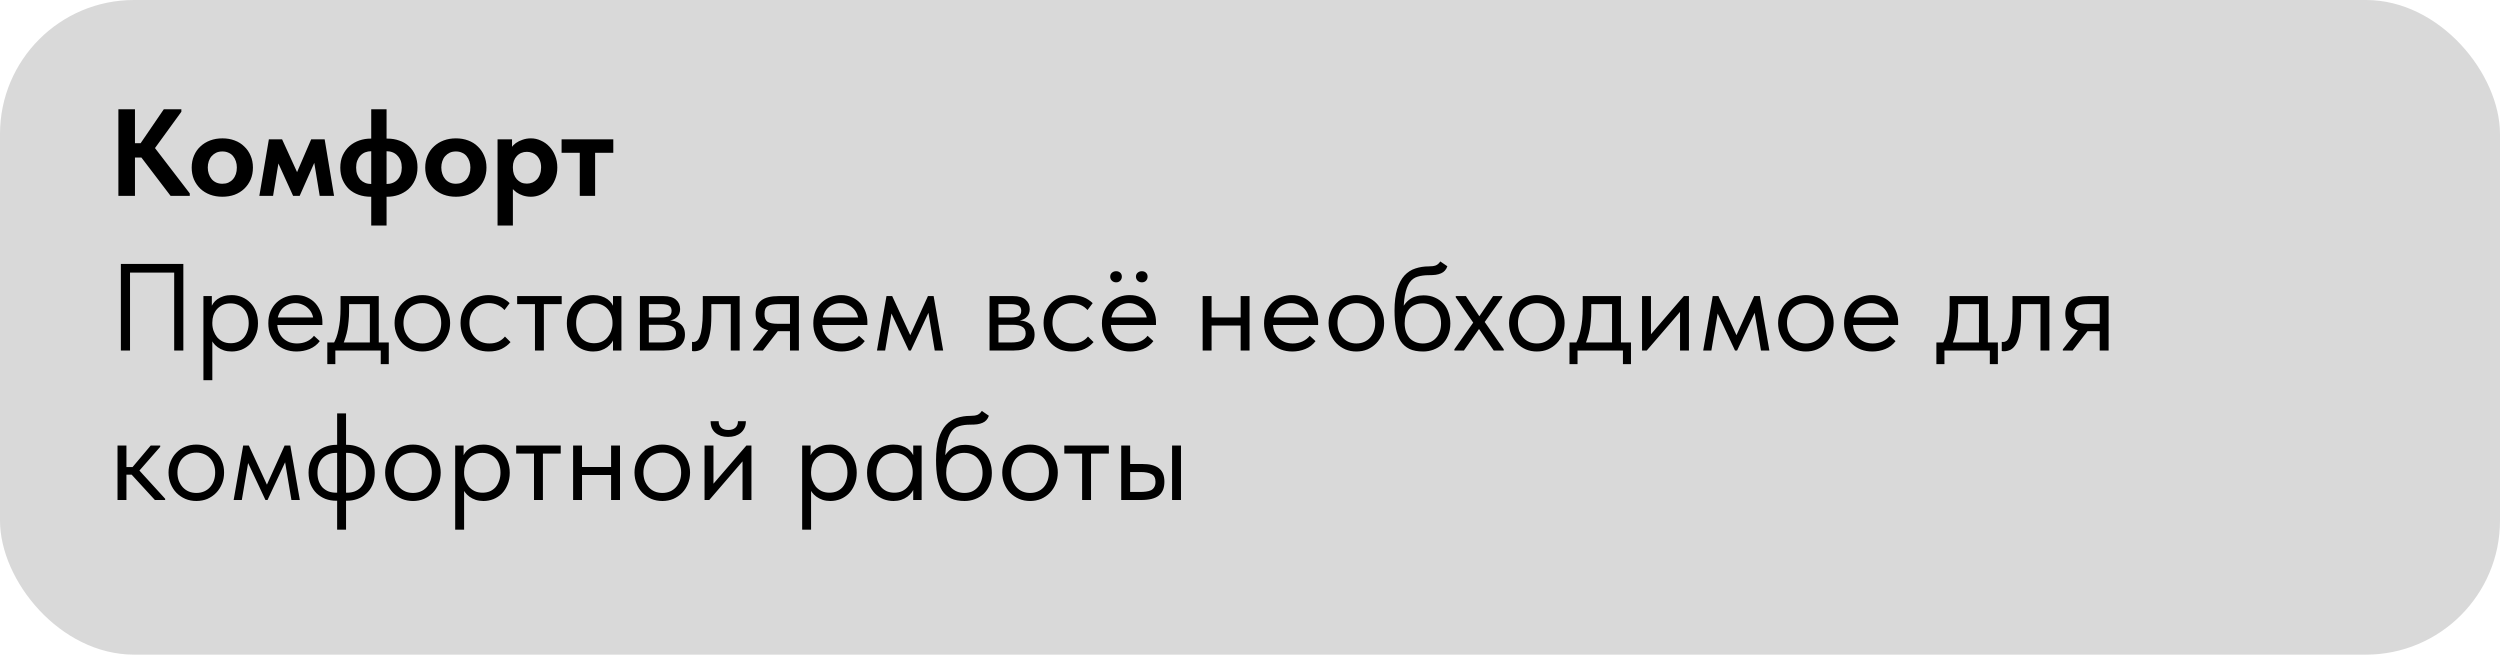 <?xml version="1.0" encoding="UTF-8"?> <svg xmlns="http://www.w3.org/2000/svg" width="485" height="127" viewBox="0 0 485 127" fill="none"> <rect width="485" height="127" rx="26" fill="#D9D9D9"></rect> <path d="M33.096 38L26.352 29.144L31.776 21.2H35.184V21.68L29.448 29.576V27.92L36.816 37.52V38H33.096ZM24.696 30.56V27.776H28.704V30.56H24.696ZM26.184 21.2V38H22.968V21.2H26.184ZM43.141 38.168C42.277 38.168 41.477 38.032 40.741 37.76C40.021 37.488 39.397 37.104 38.869 36.608C38.341 36.096 37.925 35.496 37.621 34.808C37.333 34.12 37.189 33.352 37.189 32.504C37.189 31.656 37.341 30.88 37.645 30.176C37.949 29.472 38.365 28.88 38.893 28.4C39.421 27.904 40.045 27.52 40.765 27.248C41.501 26.976 42.293 26.84 43.141 26.84C44.005 26.84 44.797 26.976 45.517 27.248C46.253 27.52 46.877 27.912 47.389 28.424C47.917 28.92 48.325 29.512 48.613 30.2C48.917 30.888 49.069 31.656 49.069 32.504C49.069 33.368 48.917 34.152 48.613 34.856C48.309 35.544 47.893 36.136 47.365 36.632C46.837 37.128 46.213 37.512 45.493 37.784C44.773 38.04 43.989 38.168 43.141 38.168ZM43.141 35.648C43.573 35.648 43.957 35.576 44.293 35.432C44.645 35.272 44.941 35.056 45.181 34.784C45.437 34.496 45.629 34.16 45.757 33.776C45.885 33.392 45.949 32.968 45.949 32.504C45.949 32.056 45.885 31.648 45.757 31.28C45.629 30.896 45.445 30.56 45.205 30.272C44.965 29.984 44.669 29.768 44.317 29.624C43.981 29.464 43.589 29.384 43.141 29.384C42.693 29.384 42.293 29.464 41.941 29.624C41.605 29.784 41.309 30.008 41.053 30.296C40.813 30.568 40.629 30.896 40.501 31.28C40.373 31.664 40.309 32.072 40.309 32.504C40.309 32.936 40.373 33.344 40.501 33.728C40.629 34.112 40.813 34.448 41.053 34.736C41.293 35.024 41.589 35.248 41.941 35.408C42.293 35.568 42.693 35.648 43.141 35.648ZM50.312 38L52.16 27.032H54.727L57.632 33.392L60.367 27.032H62.983L64.808 38H62.023L60.968 31.592L58.136 38H56.864L54.008 31.712L52.975 38H50.312ZM72.017 43.76V21.2H74.993V43.76H72.017ZM71.897 38.168C71.065 38.168 70.289 38.04 69.569 37.784C68.849 37.528 68.225 37.16 67.697 36.68C67.185 36.184 66.777 35.592 66.473 34.904C66.169 34.2 66.017 33.408 66.017 32.528C66.017 31.616 66.177 30.808 66.497 30.104C66.833 29.4 67.273 28.808 67.817 28.328C68.377 27.848 69.009 27.488 69.713 27.248C70.417 27.008 71.145 26.888 71.897 26.888H72.233V29.336H72.041C71.609 29.336 71.209 29.408 70.841 29.552C70.489 29.696 70.177 29.912 69.905 30.2C69.649 30.472 69.449 30.8 69.305 31.184C69.161 31.568 69.089 32.008 69.089 32.504C69.089 33 69.161 33.448 69.305 33.848C69.449 34.232 69.649 34.568 69.905 34.856C70.177 35.128 70.489 35.336 70.841 35.48C71.209 35.624 71.609 35.696 72.041 35.696H72.233V38.168H71.897ZM74.801 38.168V35.696H74.993C75.425 35.696 75.817 35.624 76.169 35.48C76.537 35.336 76.849 35.128 77.105 34.856C77.377 34.584 77.585 34.248 77.729 33.848C77.873 33.448 77.945 33.008 77.945 32.528C77.945 32.016 77.873 31.568 77.729 31.184C77.585 30.8 77.377 30.472 77.105 30.2C76.849 29.912 76.537 29.696 76.169 29.552C75.817 29.408 75.425 29.336 74.993 29.336H74.801V26.888H75.161C75.993 26.888 76.761 27.016 77.465 27.272C78.185 27.512 78.809 27.88 79.337 28.376C79.865 28.856 80.273 29.44 80.561 30.128C80.849 30.816 80.993 31.6 80.993 32.48C80.993 33.408 80.825 34.232 80.489 34.952C80.169 35.656 79.737 36.248 79.193 36.728C78.649 37.192 78.025 37.552 77.321 37.808C76.617 38.048 75.897 38.168 75.161 38.168H74.801ZM88.446 38.168C87.582 38.168 86.782 38.032 86.046 37.76C85.326 37.488 84.702 37.104 84.174 36.608C83.646 36.096 83.23 35.496 82.926 34.808C82.638 34.12 82.494 33.352 82.494 32.504C82.494 31.656 82.646 30.88 82.95 30.176C83.254 29.472 83.67 28.88 84.198 28.4C84.726 27.904 85.35 27.52 86.07 27.248C86.806 26.976 87.598 26.84 88.446 26.84C89.31 26.84 90.102 26.976 90.822 27.248C91.558 27.52 92.182 27.912 92.694 28.424C93.222 28.92 93.63 29.512 93.918 30.2C94.222 30.888 94.374 31.656 94.374 32.504C94.374 33.368 94.222 34.152 93.918 34.856C93.614 35.544 93.198 36.136 92.67 36.632C92.142 37.128 91.518 37.512 90.798 37.784C90.078 38.04 89.294 38.168 88.446 38.168ZM88.446 35.648C88.878 35.648 89.262 35.576 89.598 35.432C89.95 35.272 90.246 35.056 90.486 34.784C90.742 34.496 90.934 34.16 91.062 33.776C91.19 33.392 91.254 32.968 91.254 32.504C91.254 32.056 91.19 31.648 91.062 31.28C90.934 30.896 90.75 30.56 90.51 30.272C90.27 29.984 89.974 29.768 89.622 29.624C89.286 29.464 88.894 29.384 88.446 29.384C87.998 29.384 87.598 29.464 87.246 29.624C86.91 29.784 86.614 30.008 86.358 30.296C86.118 30.568 85.934 30.896 85.806 31.28C85.678 31.664 85.614 32.072 85.614 32.504C85.614 32.936 85.678 33.344 85.806 33.728C85.934 34.112 86.118 34.448 86.358 34.736C86.598 35.024 86.894 35.248 87.246 35.408C87.598 35.568 87.998 35.648 88.446 35.648ZM99.501 43.76H96.525V30.176V30.008V27.032H99.333V30.008L99.501 30.176V34.976V35.336V43.76ZM103.005 38.168C102.461 38.168 101.941 38.088 101.445 37.928C100.965 37.768 100.533 37.552 100.149 37.28C99.765 36.992 99.445 36.664 99.189 36.296C98.933 35.928 98.757 35.528 98.661 35.096V32.552H99.501C99.501 33 99.565 33.416 99.693 33.8C99.837 34.184 100.029 34.512 100.269 34.784C100.509 35.04 100.789 35.248 101.109 35.408C101.445 35.552 101.813 35.624 102.213 35.624C102.597 35.624 102.957 35.552 103.293 35.408C103.629 35.264 103.925 35.056 104.181 34.784C104.437 34.512 104.629 34.184 104.757 33.8C104.901 33.416 104.973 32.984 104.973 32.504C104.973 31.992 104.901 31.552 104.757 31.184C104.613 30.8 104.413 30.48 104.157 30.224C103.901 29.968 103.605 29.776 103.269 29.648C102.933 29.52 102.581 29.456 102.213 29.456C101.813 29.456 101.445 29.528 101.109 29.672C100.773 29.816 100.485 30.024 100.245 30.296C100.005 30.552 99.821 30.856 99.693 31.208C99.565 31.56 99.501 31.944 99.501 32.36H98.781V29.792C98.813 29.408 98.941 29.04 99.165 28.688C99.405 28.336 99.709 28.024 100.077 27.752C100.461 27.48 100.901 27.264 101.397 27.104C101.893 26.928 102.429 26.84 103.005 26.84C103.677 26.84 104.317 26.984 104.925 27.272C105.549 27.544 106.093 27.928 106.557 28.424C107.037 28.92 107.413 29.512 107.685 30.2C107.973 30.888 108.117 31.656 108.117 32.504C108.117 33.352 107.973 34.128 107.685 34.832C107.413 35.52 107.037 36.112 106.557 36.608C106.077 37.104 105.525 37.488 104.901 37.76C104.293 38.032 103.661 38.168 103.005 38.168ZM112.475 38V29.648H108.947V27.032H118.979V29.648H115.451V38H112.475Z" fill="black"></path> <path d="M23.448 68V51.2H35.568V68H33.792V52.328L34.344 52.88H24.672L25.224 52.328V68H23.448ZM41.192 73.76H39.464V60.584V60.416V57.44H41.096V60.416L41.192 60.584V65.024V65.336V73.76ZM44.936 68.192C44.408 68.192 43.912 68.12 43.448 67.976C42.984 67.816 42.576 67.608 42.224 67.352C41.872 67.096 41.576 66.8 41.336 66.464C41.096 66.112 40.936 65.736 40.856 65.336V62.792H41.192C41.192 63.256 41.272 63.72 41.432 64.184C41.592 64.632 41.816 65.04 42.104 65.408C42.408 65.76 42.784 66.048 43.232 66.272C43.68 66.48 44.192 66.584 44.768 66.584C45.28 66.584 45.752 66.496 46.184 66.32C46.616 66.128 46.984 65.864 47.288 65.528C47.592 65.176 47.824 64.76 47.984 64.28C48.16 63.8 48.248 63.272 48.248 62.696C48.248 62.088 48.16 61.544 47.984 61.064C47.808 60.584 47.56 60.184 47.24 59.864C46.92 59.528 46.544 59.28 46.112 59.12C45.696 58.944 45.232 58.856 44.72 58.856C44.144 58.856 43.632 58.96 43.184 59.168C42.752 59.376 42.384 59.648 42.08 59.984C41.792 60.32 41.568 60.712 41.408 61.16C41.264 61.608 41.192 62.072 41.192 62.552H40.976V59.72C41.024 59.432 41.152 59.144 41.36 58.856C41.568 58.552 41.84 58.28 42.176 58.04C42.512 57.8 42.912 57.608 43.376 57.464C43.84 57.32 44.36 57.248 44.936 57.248C45.64 57.248 46.304 57.376 46.928 57.632C47.552 57.888 48.096 58.256 48.56 58.736C49.024 59.2 49.384 59.768 49.64 60.44C49.912 61.112 50.048 61.872 50.048 62.72C50.048 63.568 49.904 64.336 49.616 65.024C49.344 65.696 48.976 66.272 48.512 66.752C48.048 67.216 47.504 67.576 46.88 67.832C46.256 68.072 45.608 68.192 44.936 68.192ZM57.527 68.192C56.743 68.192 56.015 68.064 55.343 67.808C54.687 67.552 54.111 67.192 53.615 66.728C53.135 66.248 52.751 65.672 52.463 65C52.191 64.328 52.055 63.568 52.055 62.72C52.055 61.84 52.199 61.064 52.487 60.392C52.791 59.704 53.191 59.128 53.687 58.664C54.199 58.2 54.775 57.848 55.415 57.608C56.071 57.368 56.751 57.248 57.455 57.248C58.271 57.248 58.991 57.4 59.615 57.704C60.255 57.992 60.791 58.384 61.223 58.88C61.655 59.376 61.983 59.936 62.207 60.56C62.431 61.168 62.543 61.8 62.543 62.456V63.056H53.207V61.592H61.799L60.815 62.84V62.312C60.815 61.816 60.727 61.36 60.551 60.944C60.375 60.512 60.127 60.144 59.807 59.84C59.487 59.52 59.111 59.272 58.679 59.096C58.263 58.904 57.799 58.808 57.287 58.808C56.791 58.808 56.327 58.904 55.895 59.096C55.463 59.272 55.087 59.528 54.767 59.864C54.463 60.2 54.223 60.608 54.047 61.088C53.871 61.552 53.783 62.08 53.783 62.672C53.783 63.28 53.879 63.832 54.071 64.328C54.263 64.808 54.527 65.224 54.863 65.576C55.215 65.912 55.623 66.176 56.087 66.368C56.567 66.544 57.079 66.632 57.623 66.632C58.295 66.632 58.919 66.504 59.495 66.248C60.087 65.976 60.559 65.608 60.911 65.144L62.039 66.176C61.527 66.864 60.863 67.376 60.047 67.712C59.247 68.032 58.407 68.192 57.527 68.192ZM64.624 66.8C64.864 66.384 65.072 65.944 65.248 65.48C65.424 65 65.568 64.472 65.68 63.896C65.808 63.32 65.904 62.696 65.968 62.024C66.032 61.336 66.064 60.584 66.064 59.768V57.44H73.48V66.8H71.752V58.376L72.736 59H66.88L67.72 58.376V60.44C67.72 61.08 67.688 61.696 67.624 62.288C67.576 62.864 67.504 63.416 67.408 63.944C67.312 64.472 67.184 64.976 67.024 65.456C66.88 65.936 66.712 66.408 66.52 66.872L64.624 66.8ZM63.496 70.64V66.44H75.424V70.64H73.864V68H65.056V70.64H63.496ZM81.947 68.192C81.179 68.192 80.467 68.056 79.811 67.784C79.155 67.496 78.579 67.104 78.083 66.608C77.603 66.112 77.227 65.528 76.955 64.856C76.683 64.184 76.547 63.456 76.547 62.672C76.547 61.904 76.683 61.192 76.955 60.536C77.227 59.864 77.603 59.288 78.083 58.808C78.563 58.312 79.131 57.928 79.787 57.656C80.459 57.384 81.179 57.248 81.947 57.248C82.715 57.248 83.427 57.384 84.083 57.656C84.739 57.928 85.307 58.304 85.787 58.784C86.267 59.264 86.643 59.84 86.915 60.512C87.187 61.168 87.323 61.888 87.323 62.672C87.323 63.456 87.187 64.184 86.915 64.856C86.643 65.528 86.267 66.112 85.787 66.608C85.307 67.104 84.739 67.496 84.083 67.784C83.427 68.056 82.715 68.192 81.947 68.192ZM81.947 66.632C82.491 66.632 82.987 66.536 83.435 66.344C83.883 66.152 84.267 65.88 84.587 65.528C84.907 65.176 85.155 64.76 85.331 64.28C85.507 63.784 85.595 63.248 85.595 62.672C85.595 62.096 85.507 61.576 85.331 61.112C85.155 60.632 84.907 60.224 84.587 59.888C84.267 59.536 83.883 59.272 83.435 59.096C82.987 58.904 82.491 58.808 81.947 58.808C81.403 58.808 80.907 58.904 80.459 59.096C80.011 59.272 79.619 59.536 79.283 59.888C78.963 60.224 78.715 60.632 78.539 61.112C78.363 61.576 78.275 62.096 78.275 62.672C78.275 63.248 78.363 63.784 78.539 64.28C78.731 64.76 78.987 65.176 79.307 65.528C79.627 65.88 80.011 66.152 80.459 66.344C80.907 66.536 81.403 66.632 81.947 66.632ZM94.816 68.192C93.984 68.192 93.224 68.056 92.536 67.784C91.864 67.496 91.288 67.104 90.808 66.608C90.344 66.112 89.984 65.528 89.728 64.856C89.472 64.184 89.344 63.456 89.344 62.672C89.344 61.824 89.488 61.064 89.776 60.392C90.064 59.72 90.448 59.152 90.928 58.688C91.424 58.224 92 57.872 92.656 57.632C93.328 57.376 94.048 57.248 94.816 57.248C95.216 57.248 95.608 57.288 95.992 57.368C96.376 57.432 96.736 57.528 97.072 57.656C97.424 57.784 97.752 57.952 98.056 58.16C98.36 58.352 98.632 58.568 98.872 58.808L97.864 60.152C97.512 59.736 97.072 59.408 96.544 59.168C96.016 58.928 95.448 58.808 94.84 58.808C94.328 58.808 93.84 58.896 93.376 59.072C92.928 59.248 92.528 59.504 92.176 59.84C91.84 60.16 91.568 60.56 91.36 61.04C91.168 61.504 91.072 62.04 91.072 62.648C91.072 63.24 91.168 63.784 91.36 64.28C91.552 64.76 91.824 65.176 92.176 65.528C92.528 65.88 92.936 66.152 93.4 66.344C93.88 66.536 94.4 66.632 94.96 66.632C95.616 66.632 96.2 66.512 96.712 66.272C97.224 66.016 97.64 65.688 97.96 65.288L99.04 66.368C98.592 66.896 98.016 67.336 97.312 67.688C96.608 68.024 95.776 68.192 94.816 68.192ZM103.783 68V59H100.327V57.44H108.967V59H105.511V68H103.783ZM118.921 68V65.336L118.825 64.976V60.584L118.921 60.416V57.44H120.553V60.416V60.584V68H118.921ZM115.081 68.192C114.409 68.192 113.761 68.072 113.137 67.832C112.513 67.576 111.969 67.216 111.505 66.752C111.041 66.272 110.665 65.696 110.377 65.024C110.105 64.336 109.969 63.568 109.969 62.72C109.969 61.872 110.097 61.112 110.353 60.44C110.625 59.768 110.993 59.2 111.457 58.736C111.921 58.256 112.465 57.888 113.089 57.632C113.713 57.376 114.377 57.248 115.081 57.248C115.657 57.248 116.177 57.32 116.641 57.464C117.105 57.608 117.505 57.8 117.841 58.04C118.177 58.28 118.449 58.552 118.657 58.856C118.865 59.144 118.993 59.432 119.041 59.72V62.552H118.825C118.825 62.072 118.745 61.608 118.585 61.16C118.441 60.712 118.217 60.32 117.913 59.984C117.625 59.648 117.257 59.376 116.809 59.168C116.377 58.96 115.873 58.856 115.297 58.856C114.801 58.856 114.337 58.944 113.905 59.12C113.473 59.28 113.097 59.528 112.777 59.864C112.457 60.184 112.209 60.584 112.033 61.064C111.857 61.544 111.769 62.088 111.769 62.696C111.769 63.272 111.849 63.8 112.009 64.28C112.185 64.76 112.425 65.176 112.729 65.528C113.033 65.864 113.401 66.128 113.833 66.32C114.265 66.496 114.737 66.584 115.249 66.584C115.825 66.584 116.337 66.48 116.785 66.272C117.233 66.048 117.601 65.76 117.889 65.408C118.193 65.04 118.425 64.632 118.585 64.184C118.745 63.72 118.825 63.256 118.825 62.792H119.161V65.336C119.081 65.736 118.921 66.112 118.681 66.464C118.441 66.8 118.145 67.096 117.793 67.352C117.441 67.608 117.033 67.816 116.569 67.976C116.105 68.12 115.609 68.192 115.081 68.192ZM124.144 68V57.44H128.704C129.808 57.44 130.624 57.68 131.152 58.16C131.68 58.624 131.944 59.224 131.944 59.96C131.944 60.312 131.88 60.632 131.752 60.92C131.624 61.192 131.44 61.432 131.2 61.64C130.976 61.832 130.704 61.976 130.384 62.072C130.064 62.168 129.704 62.216 129.304 62.216V62.12C129.816 62.12 130.288 62.168 130.72 62.264C131.152 62.36 131.528 62.52 131.848 62.744C132.168 62.952 132.416 63.232 132.592 63.584C132.784 63.936 132.88 64.376 132.88 64.904C132.88 65.864 132.544 66.624 131.872 67.184C131.2 67.728 130.184 68 128.824 68H124.144ZM125.872 66.848L125.656 66.44H128.344C129.336 66.44 130.048 66.296 130.48 66.008C130.928 65.72 131.152 65.28 131.152 64.688C131.152 64.064 130.928 63.632 130.48 63.392C130.048 63.136 129.416 63.008 128.584 63.008H125.656V61.592H128.272C128.912 61.592 129.408 61.504 129.76 61.328C130.112 61.136 130.288 60.792 130.288 60.296C130.288 59.816 130.12 59.48 129.784 59.288C129.448 59.096 128.928 59 128.224 59H125.656L125.872 58.424V66.848ZM134.662 68.144C134.534 68.144 134.438 68.136 134.374 68.12C134.326 68.12 134.286 68.112 134.254 68.096V66.32C134.318 66.336 134.374 66.344 134.422 66.344C134.47 66.344 134.51 66.344 134.542 66.344C134.766 66.344 134.982 66.272 135.19 66.128C135.414 65.968 135.606 65.68 135.766 65.264C135.942 64.832 136.078 64.232 136.174 63.464C136.286 62.696 136.342 61.696 136.342 60.464V57.44H143.494V68H141.766V59H137.998V61.328C137.998 62.656 137.91 63.76 137.734 64.64C137.574 65.504 137.342 66.2 137.038 66.728C136.734 67.24 136.382 67.608 135.982 67.832C135.582 68.04 135.142 68.144 134.662 68.144ZM153.257 68V64.256H150.833C149.457 64.256 148.401 63.992 147.665 63.464C146.945 62.92 146.585 62.056 146.585 60.872C146.585 59.736 146.945 58.88 147.665 58.304C148.385 57.728 149.521 57.44 151.073 57.44H154.985V68H153.257ZM146.105 68V67.76L149.801 63.056L151.553 63.392L148.001 68H146.105ZM150.881 62.816H153.257V59H151.073C150.641 59 150.249 59.024 149.897 59.072C149.561 59.104 149.273 59.192 149.033 59.336C148.793 59.464 148.609 59.656 148.481 59.912C148.369 60.168 148.313 60.504 148.313 60.92C148.313 61.656 148.513 62.16 148.913 62.432C149.329 62.688 149.985 62.816 150.881 62.816ZM163.253 68.192C162.469 68.192 161.741 68.064 161.069 67.808C160.413 67.552 159.837 67.192 159.341 66.728C158.861 66.248 158.477 65.672 158.189 65C157.917 64.328 157.781 63.568 157.781 62.72C157.781 61.84 157.925 61.064 158.213 60.392C158.517 59.704 158.917 59.128 159.413 58.664C159.925 58.2 160.501 57.848 161.141 57.608C161.797 57.368 162.477 57.248 163.181 57.248C163.997 57.248 164.717 57.4 165.341 57.704C165.981 57.992 166.517 58.384 166.949 58.88C167.381 59.376 167.709 59.936 167.933 60.56C168.157 61.168 168.269 61.8 168.269 62.456V63.056H158.933V61.592H167.525L166.541 62.84V62.312C166.541 61.816 166.453 61.36 166.277 60.944C166.101 60.512 165.853 60.144 165.533 59.84C165.213 59.52 164.837 59.272 164.405 59.096C163.989 58.904 163.525 58.808 163.013 58.808C162.517 58.808 162.053 58.904 161.621 59.096C161.189 59.272 160.813 59.528 160.493 59.864C160.189 60.2 159.949 60.608 159.773 61.088C159.597 61.552 159.509 62.08 159.509 62.672C159.509 63.28 159.605 63.832 159.797 64.328C159.989 64.808 160.253 65.224 160.589 65.576C160.941 65.912 161.349 66.176 161.813 66.368C162.293 66.544 162.805 66.632 163.349 66.632C164.021 66.632 164.645 66.504 165.221 66.248C165.813 65.976 166.285 65.608 166.637 65.144L167.765 66.176C167.253 66.864 166.589 67.376 165.773 67.712C164.973 68.032 164.133 68.192 163.253 68.192ZM170.132 68L171.98 57.44H173.084L176.588 65.024L180.02 57.44H181.124L182.972 68H181.34L180.116 60.68L176.708 68H176.3L172.94 60.824L171.716 68H170.132ZM191.972 68V57.44H196.532C197.636 57.44 198.452 57.68 198.98 58.16C199.508 58.624 199.772 59.224 199.772 59.96C199.772 60.312 199.708 60.632 199.58 60.92C199.452 61.192 199.268 61.432 199.028 61.64C198.804 61.832 198.532 61.976 198.212 62.072C197.892 62.168 197.532 62.216 197.132 62.216V62.12C197.644 62.12 198.116 62.168 198.548 62.264C198.98 62.36 199.356 62.52 199.676 62.744C199.996 62.952 200.244 63.232 200.42 63.584C200.612 63.936 200.708 64.376 200.708 64.904C200.708 65.864 200.372 66.624 199.7 67.184C199.028 67.728 198.012 68 196.652 68H191.972ZM193.7 66.848L193.484 66.44H196.172C197.164 66.44 197.876 66.296 198.308 66.008C198.756 65.72 198.98 65.28 198.98 64.688C198.98 64.064 198.756 63.632 198.308 63.392C197.876 63.136 197.244 63.008 196.412 63.008H193.484V61.592H196.1C196.74 61.592 197.236 61.504 197.588 61.328C197.94 61.136 198.116 60.792 198.116 60.296C198.116 59.816 197.948 59.48 197.612 59.288C197.276 59.096 196.756 59 196.052 59H193.484L193.7 58.424V66.848ZM207.925 68.192C207.093 68.192 206.333 68.056 205.645 67.784C204.973 67.496 204.397 67.104 203.917 66.608C203.453 66.112 203.093 65.528 202.837 64.856C202.581 64.184 202.453 63.456 202.453 62.672C202.453 61.824 202.597 61.064 202.885 60.392C203.173 59.72 203.557 59.152 204.037 58.688C204.533 58.224 205.109 57.872 205.765 57.632C206.437 57.376 207.157 57.248 207.925 57.248C208.325 57.248 208.717 57.288 209.101 57.368C209.485 57.432 209.845 57.528 210.181 57.656C210.533 57.784 210.861 57.952 211.165 58.16C211.469 58.352 211.741 58.568 211.981 58.808L210.973 60.152C210.621 59.736 210.181 59.408 209.653 59.168C209.125 58.928 208.557 58.808 207.949 58.808C207.437 58.808 206.949 58.896 206.485 59.072C206.037 59.248 205.637 59.504 205.285 59.84C204.949 60.16 204.677 60.56 204.469 61.04C204.277 61.504 204.181 62.04 204.181 62.648C204.181 63.24 204.277 63.784 204.469 64.28C204.661 64.76 204.933 65.176 205.285 65.528C205.637 65.88 206.045 66.152 206.509 66.344C206.989 66.536 207.509 66.632 208.069 66.632C208.725 66.632 209.309 66.512 209.821 66.272C210.333 66.016 210.749 65.688 211.069 65.288L212.149 66.368C211.701 66.896 211.125 67.336 210.421 67.688C209.717 68.024 208.885 68.192 207.925 68.192ZM219.246 68.192C218.462 68.192 217.734 68.064 217.062 67.808C216.406 67.552 215.83 67.192 215.334 66.728C214.854 66.248 214.47 65.672 214.182 65C213.91 64.328 213.774 63.568 213.774 62.72C213.774 61.84 213.918 61.064 214.206 60.392C214.51 59.704 214.91 59.128 215.406 58.664C215.918 58.2 216.494 57.848 217.134 57.608C217.79 57.368 218.47 57.248 219.174 57.248C219.99 57.248 220.71 57.4 221.334 57.704C221.974 57.992 222.51 58.384 222.942 58.88C223.374 59.376 223.702 59.936 223.926 60.56C224.15 61.168 224.262 61.8 224.262 62.456V63.056H214.926V61.592H223.518L222.534 62.84V62.312C222.534 61.816 222.446 61.36 222.27 60.944C222.094 60.512 221.846 60.144 221.526 59.84C221.206 59.52 220.83 59.272 220.398 59.096C219.982 58.904 219.518 58.808 219.006 58.808C218.51 58.808 218.046 58.904 217.614 59.096C217.182 59.272 216.806 59.528 216.486 59.864C216.182 60.2 215.942 60.608 215.766 61.088C215.59 61.552 215.502 62.08 215.502 62.672C215.502 63.28 215.598 63.832 215.79 64.328C215.982 64.808 216.246 65.224 216.582 65.576C216.934 65.912 217.342 66.176 217.806 66.368C218.286 66.544 218.798 66.632 219.342 66.632C220.014 66.632 220.638 66.504 221.214 66.248C221.806 65.976 222.278 65.608 222.63 65.144L223.758 66.176C223.246 66.864 222.582 67.376 221.766 67.712C220.966 68.032 220.126 68.192 219.246 68.192ZM216.534 54.776C216.214 54.776 215.942 54.672 215.718 54.464C215.494 54.24 215.382 53.976 215.382 53.672C215.382 53.352 215.494 53.096 215.718 52.904C215.942 52.712 216.214 52.616 216.534 52.616C216.854 52.616 217.118 52.712 217.326 52.904C217.534 53.096 217.638 53.352 217.638 53.672C217.638 53.976 217.534 54.24 217.326 54.464C217.118 54.672 216.854 54.776 216.534 54.776ZM221.526 54.776C221.206 54.776 220.934 54.672 220.71 54.464C220.486 54.24 220.374 53.976 220.374 53.672C220.374 53.352 220.486 53.096 220.71 52.904C220.934 52.712 221.206 52.616 221.526 52.616C221.846 52.616 222.11 52.712 222.318 52.904C222.526 53.096 222.63 53.352 222.63 53.672C222.63 53.976 222.526 54.24 222.318 54.464C222.11 54.672 221.846 54.776 221.526 54.776ZM234.348 63.152V61.592H241.404V63.152H234.348ZM233.316 68V65.336V64.976V60.584V60.416V57.44H235.044V60.416V60.584V68H233.316ZM240.684 68V65.336V64.976V60.584V60.416V57.44H242.412V60.416V60.584V68H240.684ZM250.699 68.192C249.915 68.192 249.187 68.064 248.515 67.808C247.859 67.552 247.283 67.192 246.787 66.728C246.307 66.248 245.923 65.672 245.635 65C245.363 64.328 245.227 63.568 245.227 62.72C245.227 61.84 245.371 61.064 245.659 60.392C245.963 59.704 246.363 59.128 246.859 58.664C247.371 58.2 247.947 57.848 248.587 57.608C249.243 57.368 249.923 57.248 250.627 57.248C251.443 57.248 252.163 57.4 252.787 57.704C253.427 57.992 253.963 58.384 254.395 58.88C254.827 59.376 255.155 59.936 255.379 60.56C255.603 61.168 255.715 61.8 255.715 62.456V63.056H246.379V61.592H254.971L253.987 62.84V62.312C253.987 61.816 253.899 61.36 253.723 60.944C253.547 60.512 253.299 60.144 252.979 59.84C252.659 59.52 252.283 59.272 251.851 59.096C251.435 58.904 250.971 58.808 250.459 58.808C249.963 58.808 249.499 58.904 249.067 59.096C248.635 59.272 248.259 59.528 247.939 59.864C247.635 60.2 247.395 60.608 247.219 61.088C247.043 61.552 246.955 62.08 246.955 62.672C246.955 63.28 247.051 63.832 247.243 64.328C247.435 64.808 247.699 65.224 248.035 65.576C248.387 65.912 248.795 66.176 249.259 66.368C249.739 66.544 250.251 66.632 250.795 66.632C251.467 66.632 252.091 66.504 252.667 66.248C253.259 65.976 253.731 65.608 254.083 65.144L255.211 66.176C254.699 66.864 254.035 67.376 253.219 67.712C252.419 68.032 251.579 68.192 250.699 68.192ZM263.142 68.192C262.374 68.192 261.662 68.056 261.006 67.784C260.35 67.496 259.774 67.104 259.278 66.608C258.798 66.112 258.422 65.528 258.15 64.856C257.878 64.184 257.742 63.456 257.742 62.672C257.742 61.904 257.878 61.192 258.15 60.536C258.422 59.864 258.798 59.288 259.278 58.808C259.758 58.312 260.326 57.928 260.982 57.656C261.654 57.384 262.374 57.248 263.142 57.248C263.91 57.248 264.622 57.384 265.278 57.656C265.934 57.928 266.502 58.304 266.982 58.784C267.462 59.264 267.838 59.84 268.11 60.512C268.382 61.168 268.518 61.888 268.518 62.672C268.518 63.456 268.382 64.184 268.11 64.856C267.838 65.528 267.462 66.112 266.982 66.608C266.502 67.104 265.934 67.496 265.278 67.784C264.622 68.056 263.91 68.192 263.142 68.192ZM263.142 66.632C263.686 66.632 264.182 66.536 264.63 66.344C265.078 66.152 265.462 65.88 265.782 65.528C266.102 65.176 266.35 64.76 266.526 64.28C266.702 63.784 266.79 63.248 266.79 62.672C266.79 62.096 266.702 61.576 266.526 61.112C266.35 60.632 266.102 60.224 265.782 59.888C265.462 59.536 265.078 59.272 264.63 59.096C264.182 58.904 263.686 58.808 263.142 58.808C262.598 58.808 262.102 58.904 261.654 59.096C261.206 59.272 260.814 59.536 260.478 59.888C260.158 60.224 259.91 60.632 259.734 61.112C259.558 61.576 259.47 62.096 259.47 62.672C259.47 63.248 259.558 63.784 259.734 64.28C259.926 64.76 260.182 65.176 260.502 65.528C260.822 65.88 261.206 66.152 261.654 66.344C262.102 66.536 262.598 66.632 263.142 66.632ZM276.083 68.192C275.027 68.192 274.139 68.024 273.419 67.688C272.715 67.336 272.147 66.832 271.715 66.176C271.299 65.504 270.995 64.68 270.803 63.704C270.627 62.712 270.539 61.568 270.539 60.272C270.539 58.592 270.707 57.2 271.043 56.096C271.395 54.992 271.867 54.112 272.459 53.456C273.067 52.8 273.771 52.344 274.571 52.088C275.387 51.816 276.251 51.68 277.163 51.68C277.467 51.68 277.731 51.664 277.955 51.632C278.179 51.6 278.379 51.552 278.555 51.488C278.731 51.408 278.883 51.312 279.011 51.2C279.155 51.072 279.291 50.912 279.419 50.72L280.787 51.656C280.675 51.992 280.515 52.272 280.307 52.496C280.115 52.72 279.867 52.896 279.563 53.024C279.275 53.152 278.931 53.248 278.531 53.312C278.147 53.36 277.707 53.384 277.211 53.384C276.379 53.384 275.651 53.48 275.027 53.672C274.403 53.848 273.883 54.224 273.467 54.8C273.067 55.376 272.763 56.2 272.555 57.272C272.363 58.328 272.267 59.728 272.267 61.472L271.619 60.944C271.811 60.304 272.051 59.752 272.339 59.288C272.643 58.824 272.987 58.448 273.371 58.16C273.755 57.856 274.179 57.64 274.643 57.512C275.107 57.368 275.619 57.296 276.179 57.296C276.995 57.296 277.723 57.44 278.363 57.728C279.003 58 279.547 58.384 279.995 58.88C280.443 59.36 280.779 59.936 281.003 60.608C281.243 61.28 281.363 62 281.363 62.768C281.363 63.632 281.219 64.408 280.931 65.096C280.643 65.768 280.259 66.336 279.779 66.8C279.299 67.248 278.739 67.592 278.099 67.832C277.459 68.072 276.787 68.192 276.083 68.192ZM276.035 66.632C276.563 66.632 277.043 66.544 277.475 66.368C277.907 66.176 278.275 65.912 278.579 65.576C278.899 65.24 279.139 64.832 279.299 64.352C279.475 63.872 279.563 63.336 279.563 62.744C279.563 62.168 279.483 61.648 279.323 61.184C279.163 60.704 278.931 60.296 278.627 59.96C278.323 59.608 277.947 59.336 277.499 59.144C277.067 58.952 276.563 58.856 275.987 58.856C275.443 58.856 274.955 58.952 274.523 59.144C274.091 59.32 273.723 59.576 273.419 59.912C273.115 60.248 272.883 60.656 272.723 61.136C272.579 61.6 272.507 62.128 272.507 62.72C272.507 63.344 272.595 63.904 272.771 64.4C272.947 64.88 273.187 65.288 273.491 65.624C273.811 65.944 274.187 66.192 274.619 66.368C275.051 66.544 275.523 66.632 276.035 66.632ZM282.15 68V67.76L286.422 61.712V63.488L282.414 57.68V57.44H284.382L287.406 61.976H286.566L289.662 57.44H291.438V57.68L287.406 63.344V61.568L291.726 67.76V68H289.782L286.542 63.248H287.334L283.998 68H282.15ZM298.158 68.192C297.39 68.192 296.678 68.056 296.022 67.784C295.366 67.496 294.79 67.104 294.294 66.608C293.814 66.112 293.438 65.528 293.166 64.856C292.894 64.184 292.758 63.456 292.758 62.672C292.758 61.904 292.894 61.192 293.166 60.536C293.438 59.864 293.814 59.288 294.294 58.808C294.774 58.312 295.342 57.928 295.998 57.656C296.67 57.384 297.39 57.248 298.158 57.248C298.926 57.248 299.638 57.384 300.294 57.656C300.95 57.928 301.518 58.304 301.998 58.784C302.478 59.264 302.854 59.84 303.126 60.512C303.398 61.168 303.534 61.888 303.534 62.672C303.534 63.456 303.398 64.184 303.126 64.856C302.854 65.528 302.478 66.112 301.998 66.608C301.518 67.104 300.95 67.496 300.294 67.784C299.638 68.056 298.926 68.192 298.158 68.192ZM298.158 66.632C298.702 66.632 299.198 66.536 299.646 66.344C300.094 66.152 300.478 65.88 300.798 65.528C301.118 65.176 301.366 64.76 301.542 64.28C301.718 63.784 301.806 63.248 301.806 62.672C301.806 62.096 301.718 61.576 301.542 61.112C301.366 60.632 301.118 60.224 300.798 59.888C300.478 59.536 300.094 59.272 299.646 59.096C299.198 58.904 298.702 58.808 298.158 58.808C297.614 58.808 297.118 58.904 296.67 59.096C296.222 59.272 295.83 59.536 295.494 59.888C295.174 60.224 294.926 60.632 294.75 61.112C294.574 61.576 294.486 62.096 294.486 62.672C294.486 63.248 294.574 63.784 294.75 64.28C294.942 64.76 295.198 65.176 295.518 65.528C295.838 65.88 296.222 66.152 296.67 66.344C297.118 66.536 297.614 66.632 298.158 66.632ZM305.609 66.8C305.849 66.384 306.057 65.944 306.233 65.48C306.409 65 306.553 64.472 306.665 63.896C306.793 63.32 306.889 62.696 306.953 62.024C307.017 61.336 307.049 60.584 307.049 59.768V57.44H314.465V66.8H312.737V58.376L313.721 59H307.865L308.705 58.376V60.44C308.705 61.08 308.673 61.696 308.609 62.288C308.561 62.864 308.489 63.416 308.393 63.944C308.297 64.472 308.169 64.976 308.009 65.456C307.865 65.936 307.697 66.408 307.505 66.872L305.609 66.8ZM304.481 70.64V66.44H316.409V70.64H314.849V68H306.041V70.64H304.481ZM318.558 68V57.44H320.286V65.888L319.278 66.008L326.67 57.44H327.654V68H325.926V59.432L326.958 59.312L319.47 68H318.558ZM330.421 68L332.269 57.44H333.373L336.877 65.024L340.309 57.44H341.413L343.261 68H341.629L340.405 60.68L336.997 68H336.589L333.229 60.824L332.005 68H330.421ZM350.353 68.192C349.585 68.192 348.873 68.056 348.217 67.784C347.561 67.496 346.985 67.104 346.489 66.608C346.009 66.112 345.633 65.528 345.361 64.856C345.089 64.184 344.953 63.456 344.953 62.672C344.953 61.904 345.089 61.192 345.361 60.536C345.633 59.864 346.009 59.288 346.489 58.808C346.969 58.312 347.537 57.928 348.193 57.656C348.865 57.384 349.585 57.248 350.353 57.248C351.121 57.248 351.833 57.384 352.489 57.656C353.145 57.928 353.713 58.304 354.193 58.784C354.673 59.264 355.049 59.84 355.321 60.512C355.593 61.168 355.729 61.888 355.729 62.672C355.729 63.456 355.593 64.184 355.321 64.856C355.049 65.528 354.673 66.112 354.193 66.608C353.713 67.104 353.145 67.496 352.489 67.784C351.833 68.056 351.121 68.192 350.353 68.192ZM350.353 66.632C350.897 66.632 351.393 66.536 351.841 66.344C352.289 66.152 352.673 65.88 352.993 65.528C353.313 65.176 353.561 64.76 353.737 64.28C353.913 63.784 354.001 63.248 354.001 62.672C354.001 62.096 353.913 61.576 353.737 61.112C353.561 60.632 353.313 60.224 352.993 59.888C352.673 59.536 352.289 59.272 351.841 59.096C351.393 58.904 350.897 58.808 350.353 58.808C349.809 58.808 349.313 58.904 348.865 59.096C348.417 59.272 348.025 59.536 347.689 59.888C347.369 60.224 347.121 60.632 346.945 61.112C346.769 61.576 346.681 62.096 346.681 62.672C346.681 63.248 346.769 63.784 346.945 64.28C347.137 64.76 347.393 65.176 347.713 65.528C348.033 65.88 348.417 66.152 348.865 66.344C349.313 66.536 349.809 66.632 350.353 66.632ZM363.222 68.192C362.438 68.192 361.71 68.064 361.038 67.808C360.382 67.552 359.806 67.192 359.31 66.728C358.83 66.248 358.446 65.672 358.158 65C357.886 64.328 357.75 63.568 357.75 62.72C357.75 61.84 357.894 61.064 358.182 60.392C358.486 59.704 358.886 59.128 359.382 58.664C359.894 58.2 360.47 57.848 361.11 57.608C361.766 57.368 362.446 57.248 363.15 57.248C363.966 57.248 364.686 57.4 365.31 57.704C365.95 57.992 366.486 58.384 366.918 58.88C367.35 59.376 367.678 59.936 367.902 60.56C368.126 61.168 368.238 61.8 368.238 62.456V63.056H358.902V61.592H367.494L366.51 62.84V62.312C366.51 61.816 366.422 61.36 366.246 60.944C366.07 60.512 365.822 60.144 365.502 59.84C365.182 59.52 364.806 59.272 364.374 59.096C363.958 58.904 363.494 58.808 362.982 58.808C362.486 58.808 362.022 58.904 361.59 59.096C361.158 59.272 360.782 59.528 360.462 59.864C360.158 60.2 359.918 60.608 359.742 61.088C359.566 61.552 359.478 62.08 359.478 62.672C359.478 63.28 359.574 63.832 359.766 64.328C359.958 64.808 360.222 65.224 360.558 65.576C360.91 65.912 361.318 66.176 361.782 66.368C362.262 66.544 362.774 66.632 363.318 66.632C363.99 66.632 364.614 66.504 365.19 66.248C365.782 65.976 366.254 65.608 366.606 65.144L367.734 66.176C367.222 66.864 366.558 67.376 365.742 67.712C364.942 68.032 364.102 68.192 363.222 68.192ZM376.788 66.8C377.028 66.384 377.236 65.944 377.412 65.48C377.588 65 377.732 64.472 377.844 63.896C377.972 63.32 378.068 62.696 378.132 62.024C378.196 61.336 378.228 60.584 378.228 59.768V57.44H385.644V66.8H383.916V58.376L384.9 59H379.044L379.884 58.376V60.44C379.884 61.08 379.852 61.696 379.788 62.288C379.74 62.864 379.668 63.416 379.572 63.944C379.476 64.472 379.348 64.976 379.188 65.456C379.044 65.936 378.876 66.408 378.684 66.872L376.788 66.8ZM375.66 70.64V66.44H387.588V70.64H386.028V68H377.22V70.64H375.66ZM388.748 68.144C388.62 68.144 388.524 68.136 388.46 68.12C388.412 68.12 388.372 68.112 388.34 68.096V66.32C388.404 66.336 388.46 66.344 388.508 66.344C388.556 66.344 388.596 66.344 388.628 66.344C388.852 66.344 389.068 66.272 389.276 66.128C389.5 65.968 389.692 65.68 389.852 65.264C390.028 64.832 390.164 64.232 390.26 63.464C390.372 62.696 390.428 61.696 390.428 60.464V57.44H397.58V68H395.852V59H392.084V61.328C392.084 62.656 391.996 63.76 391.82 64.64C391.66 65.504 391.428 66.2 391.124 66.728C390.82 67.24 390.468 67.608 390.068 67.832C389.668 68.04 389.228 68.144 388.748 68.144ZM407.343 68V64.256H404.919C403.543 64.256 402.487 63.992 401.751 63.464C401.031 62.92 400.671 62.056 400.671 60.872C400.671 59.736 401.031 58.88 401.751 58.304C402.471 57.728 403.607 57.44 405.159 57.44H409.071V68H407.343ZM400.191 68V67.76L403.887 63.056L405.639 63.392L402.087 68H400.191ZM404.967 62.816H407.343V59H405.159C404.727 59 404.335 59.024 403.983 59.072C403.647 59.104 403.359 59.192 403.119 59.336C402.879 59.464 402.695 59.656 402.567 59.912C402.455 60.168 402.399 60.504 402.399 60.92C402.399 61.656 402.599 62.16 402.999 62.432C403.415 62.688 404.071 62.816 404.967 62.816ZM30.048 97L24.984 91.48L29.232 86.44H31.08V86.68L27.048 91.288L32.04 96.76V97H30.048ZM23.376 92.08V90.616H25.872V92.08H23.376ZM22.8 97V94.336V93.976V89.584V89.416V86.44H24.528V89.416V89.584V97H22.8ZM38.096 97.192C37.328 97.192 36.615 97.056 35.959 96.784C35.303 96.496 34.727 96.104 34.231 95.608C33.752 95.112 33.376 94.528 33.103 93.856C32.831 93.184 32.696 92.456 32.696 91.672C32.696 90.904 32.831 90.192 33.103 89.536C33.376 88.864 33.752 88.288 34.231 87.808C34.712 87.312 35.279 86.928 35.935 86.656C36.608 86.384 37.328 86.248 38.096 86.248C38.864 86.248 39.575 86.384 40.231 86.656C40.888 86.928 41.456 87.304 41.935 87.784C42.416 88.264 42.791 88.84 43.063 89.512C43.336 90.168 43.471 90.888 43.471 91.672C43.471 92.456 43.336 93.184 43.063 93.856C42.791 94.528 42.416 95.112 41.935 95.608C41.456 96.104 40.888 96.496 40.231 96.784C39.575 97.056 38.864 97.192 38.096 97.192ZM38.096 95.632C38.639 95.632 39.136 95.536 39.584 95.344C40.032 95.152 40.416 94.88 40.736 94.528C41.056 94.176 41.303 93.76 41.48 93.28C41.656 92.784 41.743 92.248 41.743 91.672C41.743 91.096 41.656 90.576 41.48 90.112C41.303 89.632 41.056 89.224 40.736 88.888C40.416 88.536 40.032 88.272 39.584 88.096C39.136 87.904 38.639 87.808 38.096 87.808C37.551 87.808 37.056 87.904 36.608 88.096C36.16 88.272 35.767 88.536 35.431 88.888C35.111 89.224 34.864 89.632 34.688 90.112C34.511 90.576 34.423 91.096 34.423 91.672C34.423 92.248 34.511 92.784 34.688 93.28C34.88 93.76 35.136 94.176 35.456 94.528C35.776 94.88 36.16 95.152 36.608 95.344C37.056 95.536 37.551 95.632 38.096 95.632ZM45.327 97L47.175 86.44H48.279L51.783 94.024L55.215 86.44H56.319L58.167 97H56.535L55.311 89.68L51.903 97H51.495L48.135 89.824L46.911 97H45.327ZM65.404 102.76V80.2H67.132V102.76H65.404ZM65.212 97.144C64.476 97.144 63.78 97.024 63.124 96.784C62.484 96.528 61.916 96.168 61.42 95.704C60.94 95.24 60.556 94.672 60.268 94C59.996 93.328 59.86 92.56 59.86 91.696C59.86 90.8 60.012 90.016 60.316 89.344C60.62 88.656 61.02 88.088 61.516 87.64C62.028 87.192 62.604 86.856 63.244 86.632C63.884 86.408 64.54 86.296 65.212 86.296H65.452V87.856H65.212C64.684 87.856 64.196 87.944 63.748 88.12C63.316 88.28 62.932 88.528 62.596 88.864C62.276 89.184 62.028 89.584 61.852 90.064C61.676 90.544 61.588 91.096 61.588 91.72C61.588 92.344 61.676 92.896 61.852 93.376C62.028 93.856 62.276 94.264 62.596 94.6C62.932 94.92 63.316 95.168 63.748 95.344C64.196 95.504 64.684 95.584 65.212 95.584H65.452V97.144H65.212ZM67.108 97.144V95.584H67.348C67.876 95.584 68.356 95.504 68.788 95.344C69.236 95.168 69.62 94.92 69.94 94.6C70.276 94.264 70.532 93.856 70.708 93.376C70.884 92.896 70.972 92.344 70.972 91.72C70.972 91.096 70.884 90.544 70.708 90.064C70.532 89.584 70.276 89.184 69.94 88.864C69.62 88.528 69.236 88.28 68.788 88.12C68.356 87.944 67.876 87.856 67.348 87.856H67.108V86.296H67.348C68.084 86.296 68.772 86.424 69.412 86.68C70.068 86.92 70.636 87.272 71.116 87.736C71.612 88.2 71.996 88.768 72.268 89.44C72.556 90.112 72.7 90.88 72.7 91.744C72.7 92.64 72.548 93.432 72.244 94.12C71.94 94.792 71.532 95.352 71.02 95.8C70.524 96.248 69.956 96.584 69.316 96.808C68.676 97.032 68.02 97.144 67.348 97.144H67.108ZM80.119 97.192C79.351 97.192 78.639 97.056 77.983 96.784C77.327 96.496 76.751 96.104 76.255 95.608C75.775 95.112 75.399 94.528 75.127 93.856C74.855 93.184 74.719 92.456 74.719 91.672C74.719 90.904 74.855 90.192 75.127 89.536C75.399 88.864 75.775 88.288 76.255 87.808C76.735 87.312 77.303 86.928 77.959 86.656C78.631 86.384 79.351 86.248 80.119 86.248C80.887 86.248 81.599 86.384 82.255 86.656C82.911 86.928 83.479 87.304 83.959 87.784C84.439 88.264 84.815 88.84 85.087 89.512C85.359 90.168 85.495 90.888 85.495 91.672C85.495 92.456 85.359 93.184 85.087 93.856C84.815 94.528 84.439 95.112 83.959 95.608C83.479 96.104 82.911 96.496 82.255 96.784C81.599 97.056 80.887 97.192 80.119 97.192ZM80.119 95.632C80.663 95.632 81.159 95.536 81.607 95.344C82.055 95.152 82.439 94.88 82.759 94.528C83.079 94.176 83.327 93.76 83.503 93.28C83.679 92.784 83.767 92.248 83.767 91.672C83.767 91.096 83.679 90.576 83.503 90.112C83.327 89.632 83.079 89.224 82.759 88.888C82.439 88.536 82.055 88.272 81.607 88.096C81.159 87.904 80.663 87.808 80.119 87.808C79.575 87.808 79.079 87.904 78.631 88.096C78.183 88.272 77.791 88.536 77.455 88.888C77.135 89.224 76.887 89.632 76.711 90.112C76.535 90.576 76.447 91.096 76.447 91.672C76.447 92.248 76.535 92.784 76.711 93.28C76.903 93.76 77.159 94.176 77.479 94.528C77.799 94.88 78.183 95.152 78.631 95.344C79.079 95.536 79.575 95.632 80.119 95.632ZM90.036 102.76H88.308V89.584V89.416V86.44H89.94V89.416L90.036 89.584V94.024V94.336V102.76ZM93.78 97.192C93.252 97.192 92.756 97.12 92.292 96.976C91.828 96.816 91.42 96.608 91.068 96.352C90.716 96.096 90.42 95.8 90.18 95.464C89.94 95.112 89.78 94.736 89.7 94.336V91.792H90.036C90.036 92.256 90.116 92.72 90.276 93.184C90.436 93.632 90.66 94.04 90.948 94.408C91.252 94.76 91.628 95.048 92.076 95.272C92.524 95.48 93.036 95.584 93.612 95.584C94.124 95.584 94.596 95.496 95.028 95.32C95.46 95.128 95.828 94.864 96.132 94.528C96.436 94.176 96.668 93.76 96.828 93.28C97.004 92.8 97.092 92.272 97.092 91.696C97.092 91.088 97.004 90.544 96.828 90.064C96.652 89.584 96.404 89.184 96.084 88.864C95.764 88.528 95.388 88.28 94.956 88.12C94.54 87.944 94.076 87.856 93.564 87.856C92.988 87.856 92.476 87.96 92.028 88.168C91.596 88.376 91.228 88.648 90.924 88.984C90.636 89.32 90.412 89.712 90.252 90.16C90.108 90.608 90.036 91.072 90.036 91.552H89.82V88.72C89.868 88.432 89.996 88.144 90.204 87.856C90.412 87.552 90.684 87.28 91.02 87.04C91.356 86.8 91.756 86.608 92.22 86.464C92.684 86.32 93.204 86.248 93.78 86.248C94.484 86.248 95.148 86.376 95.772 86.632C96.396 86.888 96.94 87.256 97.404 87.736C97.868 88.2 98.228 88.768 98.484 89.44C98.756 90.112 98.892 90.872 98.892 91.72C98.892 92.568 98.748 93.336 98.46 94.024C98.188 94.696 97.82 95.272 97.356 95.752C96.892 96.216 96.348 96.576 95.724 96.832C95.1 97.072 94.452 97.192 93.78 97.192ZM103.595 97V88H100.139V86.44H108.779V88H105.323V97H103.595ZM112.215 92.152V90.592H119.271V92.152H112.215ZM111.183 97V94.336V93.976V89.584V89.416V86.44H112.911V89.416V89.584V97H111.183ZM118.551 97V94.336V93.976V89.584V89.416V86.44H120.279V89.416V89.584V97H118.551ZM128.494 97.192C127.726 97.192 127.014 97.056 126.358 96.784C125.702 96.496 125.126 96.104 124.63 95.608C124.15 95.112 123.774 94.528 123.502 93.856C123.23 93.184 123.094 92.456 123.094 91.672C123.094 90.904 123.23 90.192 123.502 89.536C123.774 88.864 124.15 88.288 124.63 87.808C125.11 87.312 125.678 86.928 126.334 86.656C127.006 86.384 127.726 86.248 128.494 86.248C129.262 86.248 129.974 86.384 130.63 86.656C131.286 86.928 131.854 87.304 132.334 87.784C132.814 88.264 133.19 88.84 133.462 89.512C133.734 90.168 133.87 90.888 133.87 91.672C133.87 92.456 133.734 93.184 133.462 93.856C133.19 94.528 132.814 95.112 132.334 95.608C131.854 96.104 131.286 96.496 130.63 96.784C129.974 97.056 129.262 97.192 128.494 97.192ZM128.494 95.632C129.038 95.632 129.534 95.536 129.982 95.344C130.43 95.152 130.814 94.88 131.134 94.528C131.454 94.176 131.702 93.76 131.878 93.28C132.054 92.784 132.142 92.248 132.142 91.672C132.142 91.096 132.054 90.576 131.878 90.112C131.702 89.632 131.454 89.224 131.134 88.888C130.814 88.536 130.43 88.272 129.982 88.096C129.534 87.904 129.038 87.808 128.494 87.808C127.95 87.808 127.454 87.904 127.006 88.096C126.558 88.272 126.166 88.536 125.83 88.888C125.51 89.224 125.262 89.632 125.086 90.112C124.91 90.576 124.822 91.096 124.822 91.672C124.822 92.248 124.91 92.784 125.086 93.28C125.278 93.76 125.534 94.176 125.854 94.528C126.174 94.88 126.558 95.152 127.006 95.344C127.454 95.536 127.95 95.632 128.494 95.632ZM136.683 97V86.44H138.411V94.888L137.403 95.008L144.795 86.44H145.779V97H144.051V88.432L145.083 88.312L137.595 97H136.683ZM141.243 84.76C140.747 84.76 140.291 84.696 139.875 84.568C139.459 84.424 139.099 84.224 138.795 83.968C138.491 83.712 138.259 83.4 138.099 83.032C137.939 82.648 137.859 82.208 137.859 81.712H139.419C139.419 82.224 139.579 82.64 139.899 82.96C140.219 83.264 140.683 83.416 141.291 83.416C141.867 83.416 142.323 83.272 142.659 82.984C142.995 82.68 143.163 82.256 143.163 81.712H144.699C144.699 82.208 144.611 82.648 144.435 83.032C144.259 83.4 144.019 83.712 143.715 83.968C143.411 84.224 143.043 84.424 142.611 84.568C142.195 84.696 141.739 84.76 141.243 84.76ZM157.348 102.76H155.62V89.584V89.416V86.44H157.252V89.416L157.348 89.584V94.024V94.336V102.76ZM161.092 97.192C160.564 97.192 160.068 97.12 159.604 96.976C159.14 96.816 158.732 96.608 158.38 96.352C158.028 96.096 157.732 95.8 157.492 95.464C157.252 95.112 157.092 94.736 157.012 94.336V91.792H157.348C157.348 92.256 157.428 92.72 157.588 93.184C157.748 93.632 157.972 94.04 158.26 94.408C158.564 94.76 158.94 95.048 159.388 95.272C159.836 95.48 160.348 95.584 160.924 95.584C161.436 95.584 161.908 95.496 162.34 95.32C162.772 95.128 163.14 94.864 163.444 94.528C163.748 94.176 163.98 93.76 164.14 93.28C164.316 92.8 164.404 92.272 164.404 91.696C164.404 91.088 164.316 90.544 164.14 90.064C163.964 89.584 163.716 89.184 163.396 88.864C163.076 88.528 162.7 88.28 162.268 88.12C161.852 87.944 161.388 87.856 160.876 87.856C160.3 87.856 159.788 87.96 159.34 88.168C158.908 88.376 158.54 88.648 158.236 88.984C157.948 89.32 157.724 89.712 157.564 90.16C157.42 90.608 157.348 91.072 157.348 91.552H157.132V88.72C157.18 88.432 157.308 88.144 157.516 87.856C157.724 87.552 157.996 87.28 158.332 87.04C158.668 86.8 159.068 86.608 159.532 86.464C159.996 86.32 160.516 86.248 161.092 86.248C161.796 86.248 162.46 86.376 163.084 86.632C163.708 86.888 164.252 87.256 164.716 87.736C165.18 88.2 165.54 88.768 165.796 89.44C166.068 90.112 166.204 90.872 166.204 91.72C166.204 92.568 166.06 93.336 165.772 94.024C165.5 94.696 165.132 95.272 164.668 95.752C164.204 96.216 163.66 96.576 163.036 96.832C162.412 97.072 161.764 97.192 161.092 97.192ZM177.163 97V94.336L177.067 93.976V89.584L177.163 89.416V86.44H178.795V89.416V89.584V97H177.163ZM173.323 97.192C172.651 97.192 172.003 97.072 171.379 96.832C170.755 96.576 170.211 96.216 169.747 95.752C169.283 95.272 168.907 94.696 168.619 94.024C168.347 93.336 168.211 92.568 168.211 91.72C168.211 90.872 168.339 90.112 168.595 89.44C168.867 88.768 169.235 88.2 169.699 87.736C170.163 87.256 170.707 86.888 171.331 86.632C171.955 86.376 172.619 86.248 173.323 86.248C173.899 86.248 174.419 86.32 174.883 86.464C175.347 86.608 175.747 86.8 176.083 87.04C176.419 87.28 176.691 87.552 176.899 87.856C177.107 88.144 177.235 88.432 177.283 88.72V91.552H177.067C177.067 91.072 176.987 90.608 176.827 90.16C176.683 89.712 176.459 89.32 176.155 88.984C175.867 88.648 175.499 88.376 175.051 88.168C174.619 87.96 174.115 87.856 173.539 87.856C173.043 87.856 172.579 87.944 172.147 88.12C171.715 88.28 171.339 88.528 171.019 88.864C170.699 89.184 170.451 89.584 170.275 90.064C170.099 90.544 170.011 91.088 170.011 91.696C170.011 92.272 170.091 92.8 170.251 93.28C170.427 93.76 170.667 94.176 170.971 94.528C171.275 94.864 171.643 95.128 172.075 95.32C172.507 95.496 172.979 95.584 173.491 95.584C174.067 95.584 174.579 95.48 175.027 95.272C175.475 95.048 175.843 94.76 176.131 94.408C176.435 94.04 176.667 93.632 176.827 93.184C176.987 92.72 177.067 92.256 177.067 91.792H177.403V94.336C177.323 94.736 177.163 95.112 176.923 95.464C176.683 95.8 176.387 96.096 176.035 96.352C175.683 96.608 175.275 96.816 174.811 96.976C174.347 97.12 173.851 97.192 173.323 97.192ZM187.138 97.192C186.082 97.192 185.194 97.024 184.474 96.688C183.77 96.336 183.202 95.832 182.77 95.176C182.354 94.504 182.05 93.68 181.858 92.704C181.682 91.712 181.594 90.568 181.594 89.272C181.594 87.592 181.762 86.2 182.098 85.096C182.45 83.992 182.922 83.112 183.514 82.456C184.122 81.8 184.826 81.344 185.626 81.088C186.442 80.816 187.306 80.68 188.218 80.68C188.522 80.68 188.786 80.664 189.01 80.632C189.234 80.6 189.434 80.552 189.61 80.488C189.786 80.408 189.938 80.312 190.066 80.2C190.21 80.072 190.346 79.912 190.474 79.72L191.842 80.656C191.73 80.992 191.57 81.272 191.362 81.496C191.17 81.72 190.922 81.896 190.618 82.024C190.33 82.152 189.986 82.248 189.586 82.312C189.202 82.36 188.762 82.384 188.266 82.384C187.434 82.384 186.706 82.48 186.082 82.672C185.458 82.848 184.938 83.224 184.522 83.8C184.122 84.376 183.818 85.2 183.61 86.272C183.418 87.328 183.322 88.728 183.322 90.472L182.674 89.944C182.866 89.304 183.106 88.752 183.394 88.288C183.698 87.824 184.042 87.448 184.426 87.16C184.81 86.856 185.234 86.64 185.698 86.512C186.162 86.368 186.674 86.296 187.234 86.296C188.05 86.296 188.778 86.44 189.418 86.728C190.058 87 190.602 87.384 191.05 87.88C191.498 88.36 191.834 88.936 192.058 89.608C192.298 90.28 192.418 91 192.418 91.768C192.418 92.632 192.274 93.408 191.986 94.096C191.698 94.768 191.314 95.336 190.834 95.8C190.354 96.248 189.794 96.592 189.154 96.832C188.514 97.072 187.842 97.192 187.138 97.192ZM187.09 95.632C187.618 95.632 188.098 95.544 188.53 95.368C188.962 95.176 189.33 94.912 189.634 94.576C189.954 94.24 190.194 93.832 190.354 93.352C190.53 92.872 190.618 92.336 190.618 91.744C190.618 91.168 190.538 90.648 190.378 90.184C190.218 89.704 189.986 89.296 189.682 88.96C189.378 88.608 189.002 88.336 188.554 88.144C188.122 87.952 187.618 87.856 187.042 87.856C186.498 87.856 186.01 87.952 185.578 88.144C185.146 88.32 184.778 88.576 184.474 88.912C184.17 89.248 183.938 89.656 183.778 90.136C183.634 90.6 183.562 91.128 183.562 91.72C183.562 92.344 183.65 92.904 183.826 93.4C184.002 93.88 184.242 94.288 184.546 94.624C184.866 94.944 185.242 95.192 185.674 95.368C186.106 95.544 186.578 95.632 187.09 95.632ZM199.838 97.192C199.07 97.192 198.358 97.056 197.702 96.784C197.046 96.496 196.47 96.104 195.974 95.608C195.494 95.112 195.118 94.528 194.846 93.856C194.574 93.184 194.438 92.456 194.438 91.672C194.438 90.904 194.574 90.192 194.846 89.536C195.118 88.864 195.494 88.288 195.974 87.808C196.454 87.312 197.022 86.928 197.678 86.656C198.35 86.384 199.07 86.248 199.838 86.248C200.606 86.248 201.318 86.384 201.974 86.656C202.63 86.928 203.198 87.304 203.678 87.784C204.158 88.264 204.534 88.84 204.806 89.512C205.078 90.168 205.214 90.888 205.214 91.672C205.214 92.456 205.078 93.184 204.806 93.856C204.534 94.528 204.158 95.112 203.678 95.608C203.198 96.104 202.63 96.496 201.974 96.784C201.318 97.056 200.606 97.192 199.838 97.192ZM199.838 95.632C200.382 95.632 200.878 95.536 201.326 95.344C201.774 95.152 202.158 94.88 202.478 94.528C202.798 94.176 203.046 93.76 203.222 93.28C203.398 92.784 203.486 92.248 203.486 91.672C203.486 91.096 203.398 90.576 203.222 90.112C203.046 89.632 202.798 89.224 202.478 88.888C202.158 88.536 201.774 88.272 201.326 88.096C200.878 87.904 200.382 87.808 199.838 87.808C199.294 87.808 198.798 87.904 198.35 88.096C197.902 88.272 197.51 88.536 197.174 88.888C196.854 89.224 196.606 89.632 196.43 90.112C196.254 90.576 196.166 91.096 196.166 91.672C196.166 92.248 196.254 92.784 196.43 93.28C196.622 93.76 196.878 94.176 197.198 94.528C197.518 94.88 197.902 95.152 198.35 95.344C198.798 95.536 199.294 95.632 199.838 95.632ZM209.931 97V88H206.475V86.44H215.115V88H211.659V97H209.931ZM221.623 90.016C223.031 90.016 224.095 90.288 224.815 90.832C225.535 91.376 225.895 92.256 225.895 93.472C225.895 94.656 225.535 95.544 224.815 96.136C224.095 96.712 222.951 97 221.383 97H217.519V86.44H219.247V90.016H221.623ZM227.383 97V86.44H229.111V97H227.383ZM221.119 95.44C221.551 95.44 221.951 95.416 222.319 95.368C222.703 95.32 223.031 95.232 223.303 95.104C223.575 94.96 223.783 94.76 223.927 94.504C224.087 94.248 224.167 93.904 224.167 93.472C224.167 92.736 223.911 92.24 223.399 91.984C222.903 91.712 222.207 91.576 221.311 91.576H219.247V95.44H221.119Z" fill="black"></path> </svg> 